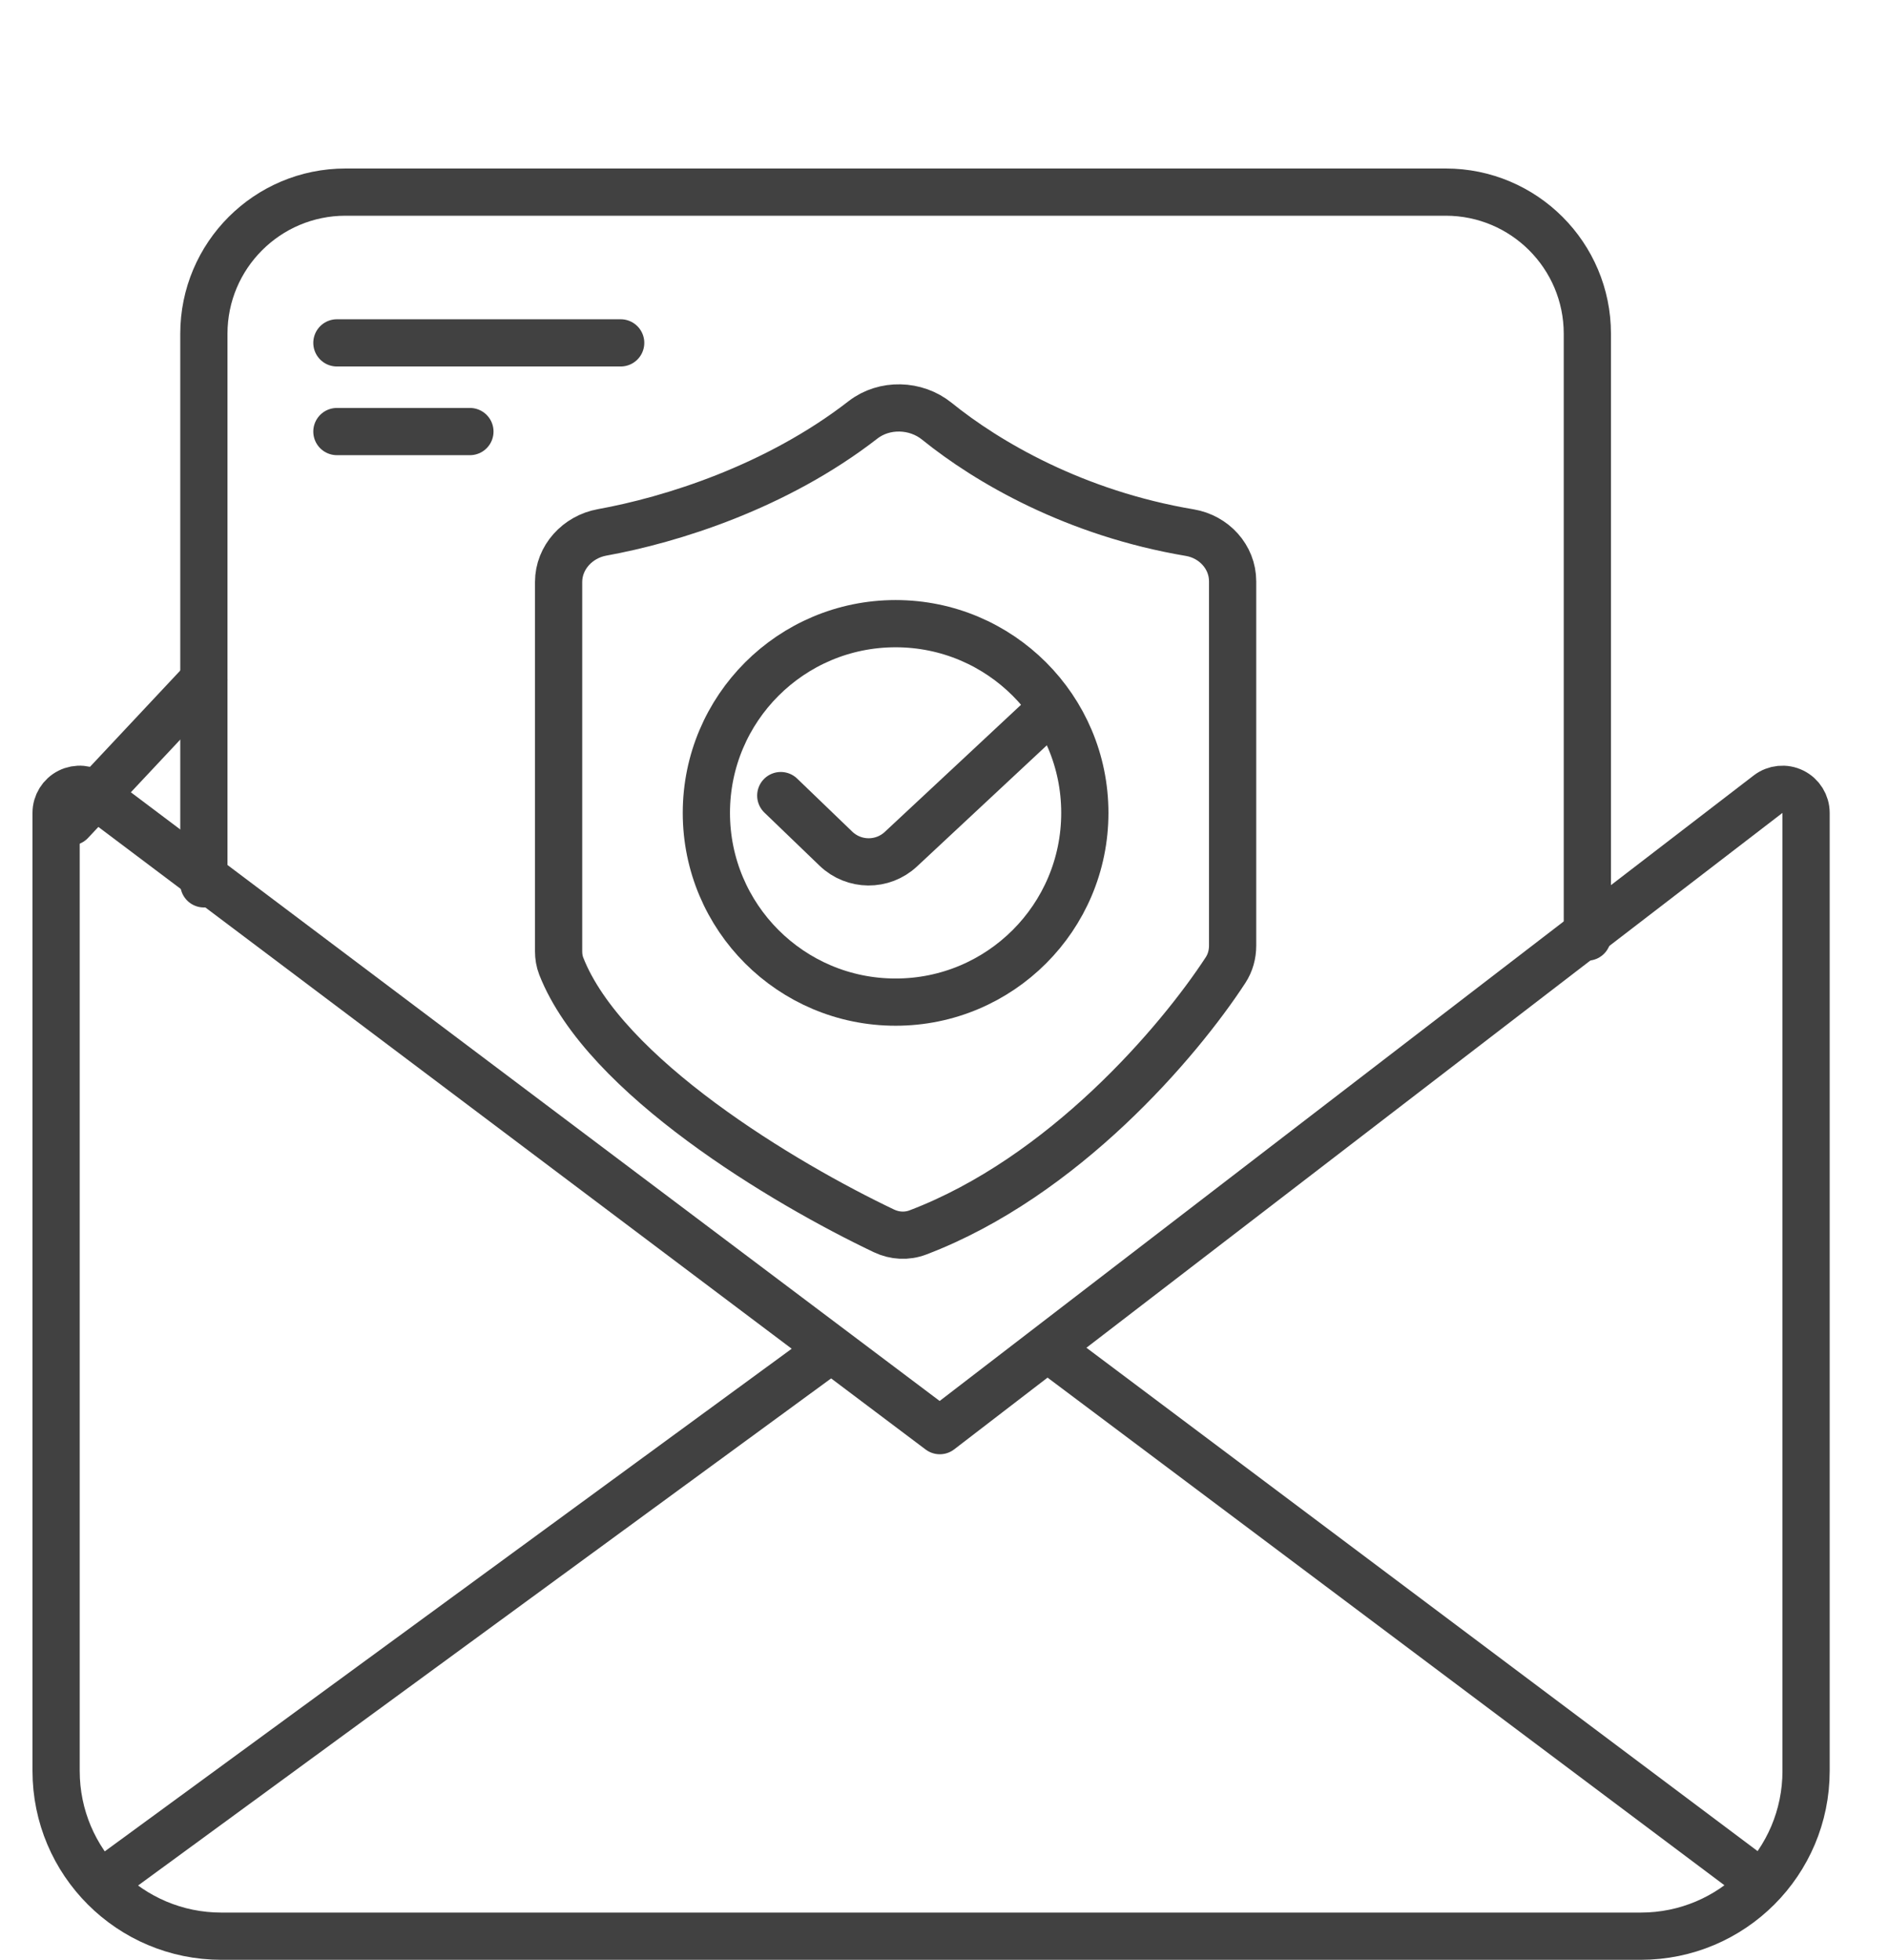 <svg width="80" height="83" viewBox="0 0 80 83" fill="none" xmlns="http://www.w3.org/2000/svg">
<g id="Group 68">
<g id="Group 67">
<path id="Vector 32" d="M33.066 33.694L35.401 35.942C36.167 36.679 37.376 36.689 38.153 35.964L43.956 30.549M23.769 40.917C25.593 45.572 33.199 50.114 37.438 52.13C37.89 52.345 38.406 52.373 38.873 52.195C45.039 49.851 49.911 44.137 51.904 41.083C52.104 40.776 52.202 40.417 52.202 40.05V24.619C52.202 23.584 51.41 22.73 50.39 22.558C45.526 21.739 41.821 19.574 39.677 17.84C38.786 17.119 37.455 17.079 36.549 17.781C32.87 20.636 28.423 22.018 25.497 22.548C24.465 22.735 23.657 23.604 23.657 24.651V40.284C23.657 40.501 23.69 40.716 23.769 40.917Z" stroke="#414141" stroke-width="2" stroke-linecap="round" stroke-linejoin="round"/>
<path id="Ellipse 46" d="M45.943 34.427C45.943 38.853 42.355 42.441 37.929 42.441C33.503 42.441 29.915 38.853 29.915 34.427C29.915 30.001 33.503 26.413 37.929 26.413C42.355 26.413 45.943 30.001 45.943 34.427Z" stroke="#414141" stroke-width="2" stroke-linecap="round" stroke-linejoin="round"/>
<path id="Rectangle 54" d="M67.225 39.685V14.136C67.225 10.822 64.539 8.136 61.225 8.136H14.634C11.32 8.136 8.634 10.822 8.634 14.136V37.432M14.268 14.521H26.286M14.268 18.277H19.901" stroke="#414141" stroke-width="2" stroke-linecap="round" stroke-linejoin="round"/>
<path id="Rectangle 55" d="M76.488 34.427C76.488 34.046 76.272 33.699 75.93 33.53C75.589 33.362 75.181 33.402 74.879 33.634L39.801 60.589L3.977 33.628C3.674 33.4 3.268 33.363 2.929 33.532C2.59 33.702 2.376 34.048 2.376 34.427L2.376 75C2.376 78.866 5.51 82 9.376 82L69.488 82C73.354 82 76.488 78.866 76.488 75L76.488 34.427Z" stroke="#414141" stroke-width="2" stroke-linecap="round" stroke-linejoin="round"/>
<path id="Vector 35" d="M8.634 28.794L3 34.803" stroke="#414141" stroke-width="2" stroke-linecap="round" stroke-linejoin="round"/>
<path id="Vector 36" d="M4.127 79.873L34.925 57.338M44.69 57.338L74.737 79.873" stroke="#414141" stroke-width="2"/>
</g>
</g>
</svg>
